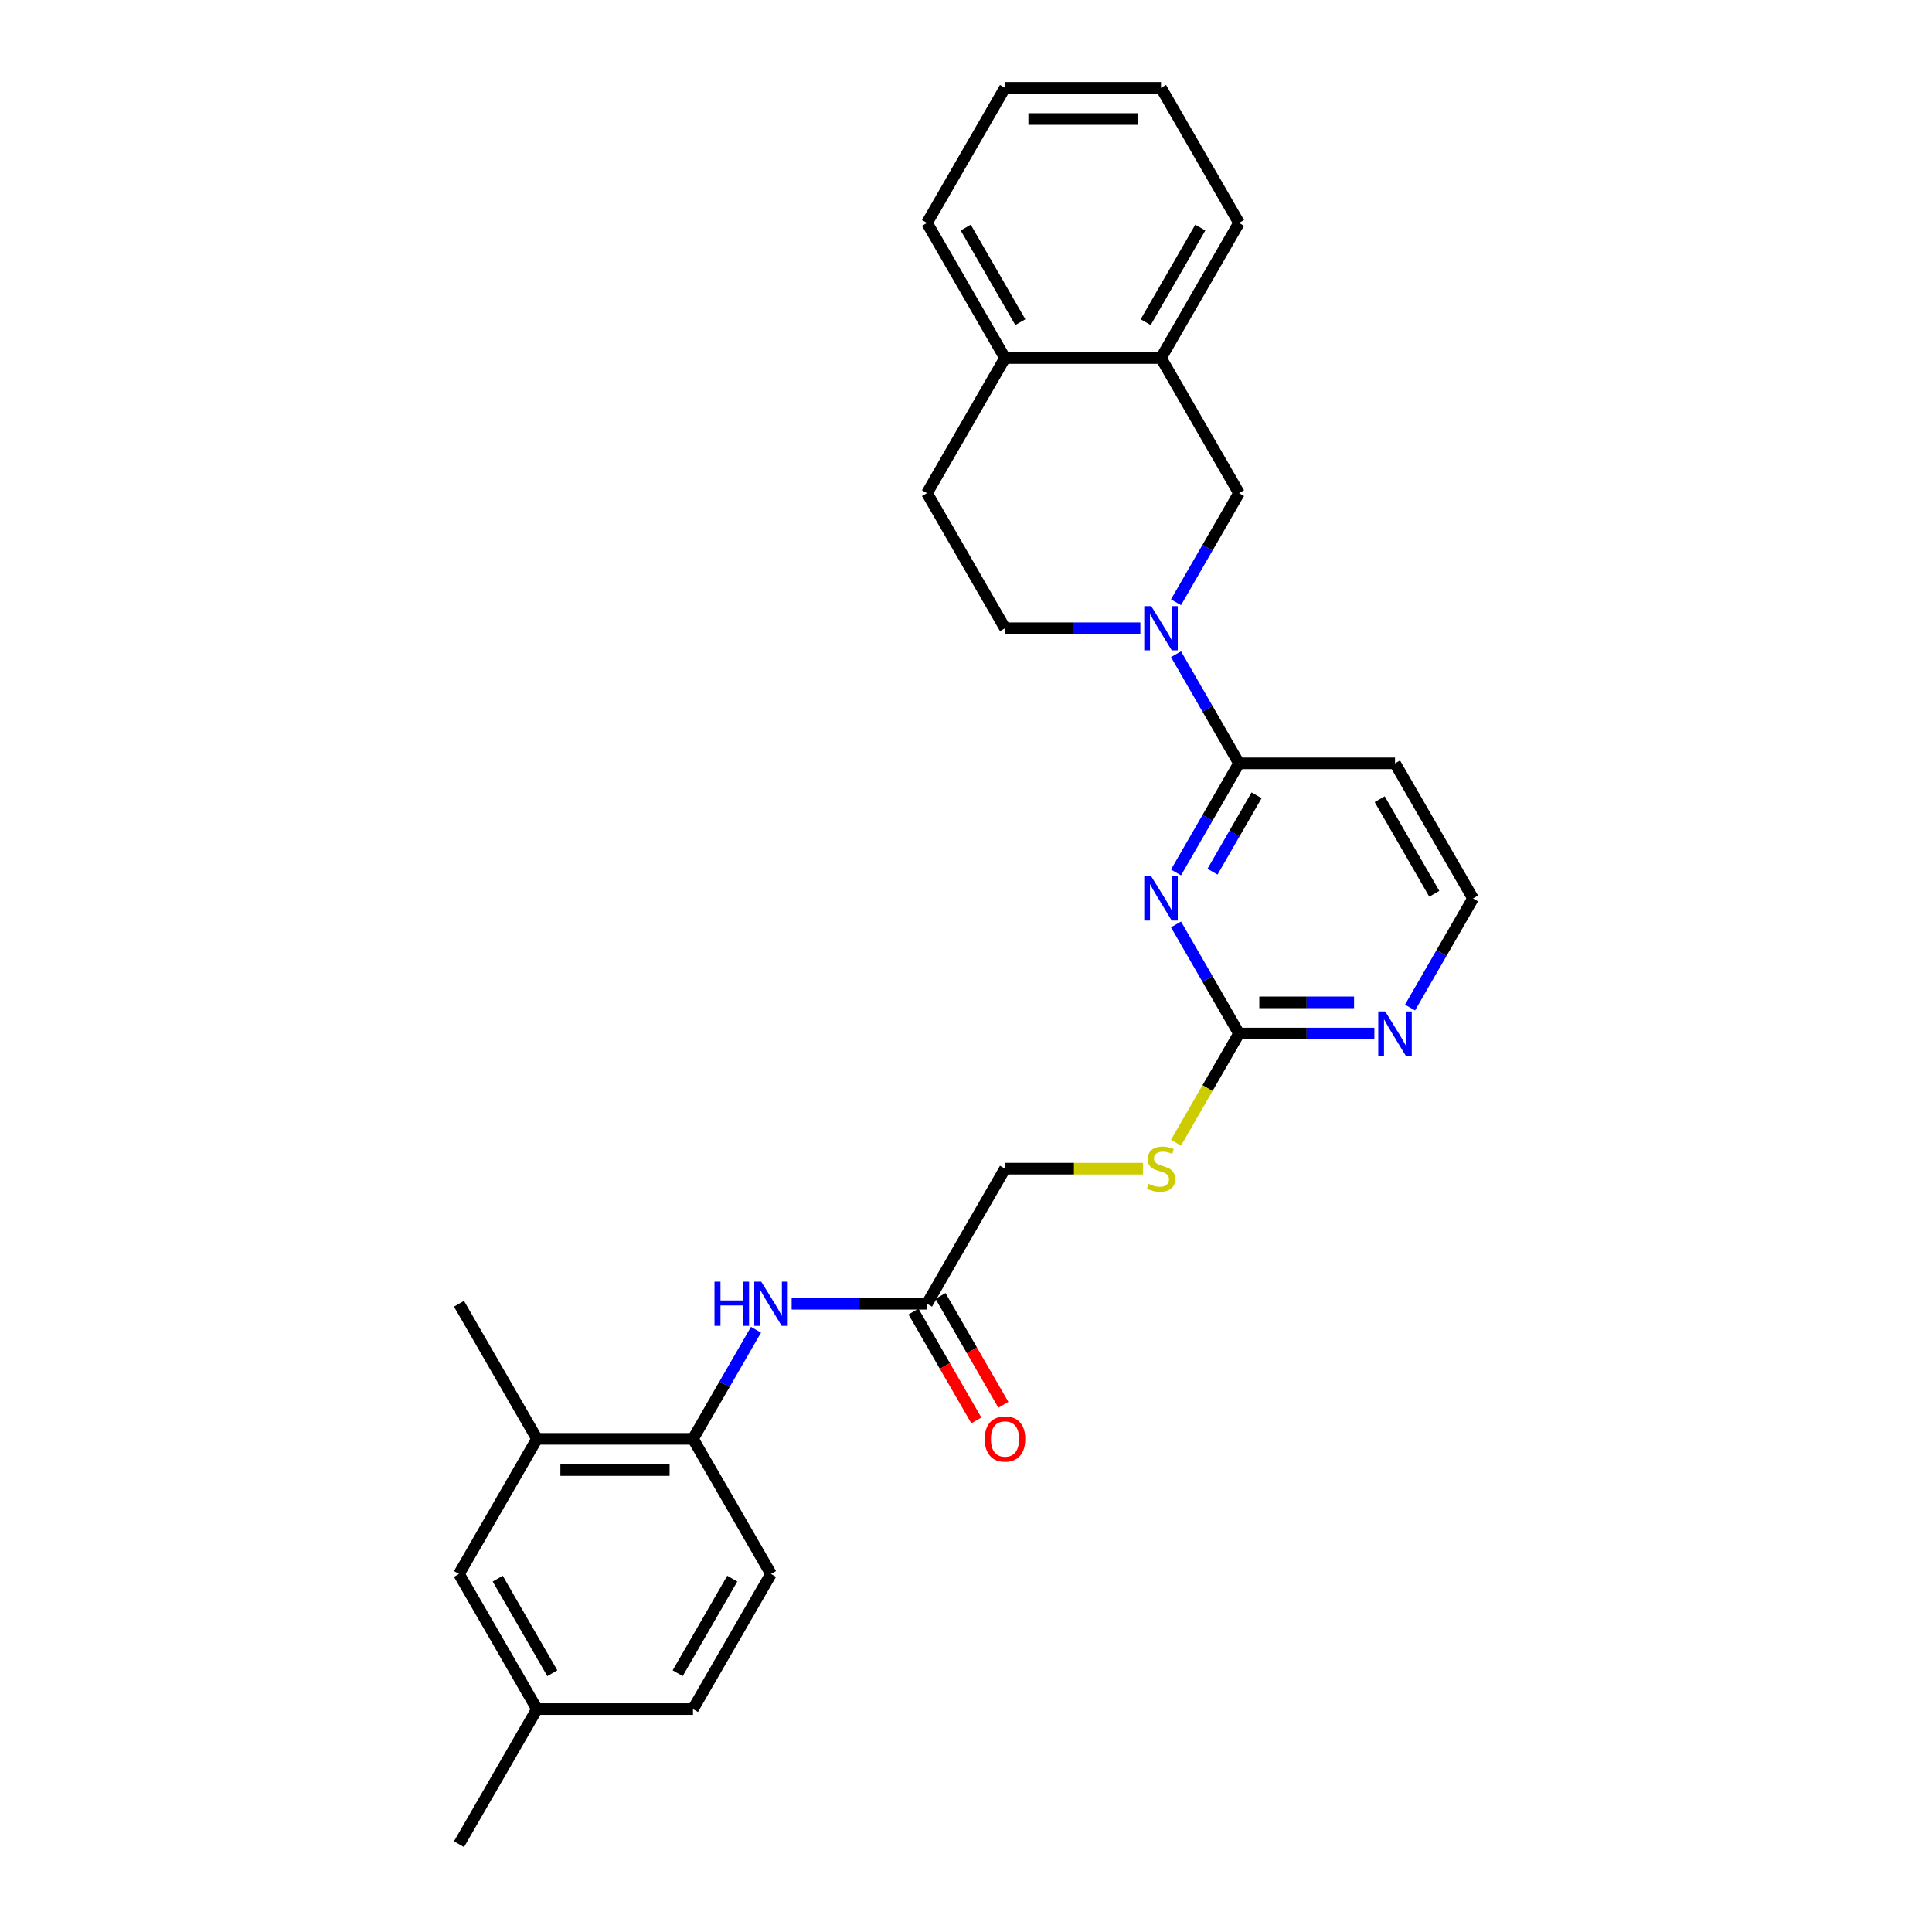 <?xml version='1.0' encoding='iso-8859-1'?>
<svg version='1.1' baseProfile='full'
              xmlns='http://www.w3.org/2000/svg'
                      xmlns:rdkit='http://www.rdkit.org/xml'
                      xmlns:xlink='http://www.w3.org/1999/xlink'
                  xml:space='preserve'
width='1000px' height='1000px' viewBox='0 0 1000 1000'>
<!-- END OF HEADER -->
<rect style='opacity:1.0;fill:#FFFFFF;stroke:none' width='1000' height='1000' x='0' y='0'> </rect>
<path class='bond-1' d='M 608.702,451.582 L 625.006,423.344' style='fill:none;fill-rule:evenodd;stroke:#0000FF;stroke-width:6px;stroke-linecap:butt;stroke-linejoin:miter;stroke-opacity:1' />
<path class='bond-1' d='M 625.006,423.344 L 641.31,395.105' style='fill:none;fill-rule:evenodd;stroke:#000000;stroke-width:6px;stroke-linecap:butt;stroke-linejoin:miter;stroke-opacity:1' />
<path class='bond-1' d='M 627.579,451.186 L 638.992,431.418' style='fill:none;fill-rule:evenodd;stroke:#0000FF;stroke-width:6px;stroke-linecap:butt;stroke-linejoin:miter;stroke-opacity:1' />
<path class='bond-1' d='M 638.992,431.418 L 650.404,411.651' style='fill:none;fill-rule:evenodd;stroke:#000000;stroke-width:6px;stroke-linecap:butt;stroke-linejoin:miter;stroke-opacity:1' />
<path class='bond-2' d='M 608.702,478.488 L 625.006,506.726' style='fill:none;fill-rule:evenodd;stroke:#0000FF;stroke-width:6px;stroke-linecap:butt;stroke-linejoin:miter;stroke-opacity:1' />
<path class='bond-2' d='M 625.006,506.726 L 641.31,534.965' style='fill:none;fill-rule:evenodd;stroke:#000000;stroke-width:6px;stroke-linecap:butt;stroke-linejoin:miter;stroke-opacity:1' />
<path class='bond-0' d='M 608.702,338.627 L 625.006,366.866' style='fill:none;fill-rule:evenodd;stroke:#0000FF;stroke-width:6px;stroke-linecap:butt;stroke-linejoin:miter;stroke-opacity:1' />
<path class='bond-0' d='M 625.006,366.866 L 641.31,395.105' style='fill:none;fill-rule:evenodd;stroke:#000000;stroke-width:6px;stroke-linecap:butt;stroke-linejoin:miter;stroke-opacity:1' />
<path class='bond-3' d='M 608.702,311.722 L 625.006,283.483' style='fill:none;fill-rule:evenodd;stroke:#0000FF;stroke-width:6px;stroke-linecap:butt;stroke-linejoin:miter;stroke-opacity:1' />
<path class='bond-3' d='M 625.006,283.483 L 641.31,255.245' style='fill:none;fill-rule:evenodd;stroke:#000000;stroke-width:6px;stroke-linecap:butt;stroke-linejoin:miter;stroke-opacity:1' />
<path class='bond-10' d='M 590.244,325.175 L 555.216,325.175' style='fill:none;fill-rule:evenodd;stroke:#0000FF;stroke-width:6px;stroke-linecap:butt;stroke-linejoin:miter;stroke-opacity:1' />
<path class='bond-10' d='M 555.216,325.175 L 520.187,325.175' style='fill:none;fill-rule:evenodd;stroke:#000000;stroke-width:6px;stroke-linecap:butt;stroke-linejoin:miter;stroke-opacity:1' />
<path class='bond-11' d='M 641.31,395.105 L 722.058,395.105' style='fill:none;fill-rule:evenodd;stroke:#000000;stroke-width:6px;stroke-linecap:butt;stroke-linejoin:miter;stroke-opacity:1' />
<path class='bond-8' d='M 641.31,534.965 L 676.338,534.965' style='fill:none;fill-rule:evenodd;stroke:#000000;stroke-width:6px;stroke-linecap:butt;stroke-linejoin:miter;stroke-opacity:1' />
<path class='bond-8' d='M 676.338,534.965 L 711.367,534.965' style='fill:none;fill-rule:evenodd;stroke:#0000FF;stroke-width:6px;stroke-linecap:butt;stroke-linejoin:miter;stroke-opacity:1' />
<path class='bond-8' d='M 651.818,518.815 L 676.338,518.815' style='fill:none;fill-rule:evenodd;stroke:#000000;stroke-width:6px;stroke-linecap:butt;stroke-linejoin:miter;stroke-opacity:1' />
<path class='bond-8' d='M 676.338,518.815 L 700.858,518.815' style='fill:none;fill-rule:evenodd;stroke:#0000FF;stroke-width:6px;stroke-linecap:butt;stroke-linejoin:miter;stroke-opacity:1' />
<path class='bond-12' d='M 641.31,534.965 L 624.997,563.22' style='fill:none;fill-rule:evenodd;stroke:#000000;stroke-width:6px;stroke-linecap:butt;stroke-linejoin:miter;stroke-opacity:1' />
<path class='bond-12' d='M 624.997,563.22 L 608.684,591.475' style='fill:none;fill-rule:evenodd;stroke:#CCCC00;stroke-width:6px;stroke-linecap:butt;stroke-linejoin:miter;stroke-opacity:1' />
<path class='bond-7' d='M 641.31,255.245 L 600.935,185.315' style='fill:none;fill-rule:evenodd;stroke:#000000;stroke-width:6px;stroke-linecap:butt;stroke-linejoin:miter;stroke-opacity:1' />
<path class='bond-4' d='M 409.756,674.825 L 444.784,674.825' style='fill:none;fill-rule:evenodd;stroke:#0000FF;stroke-width:6px;stroke-linecap:butt;stroke-linejoin:miter;stroke-opacity:1' />
<path class='bond-4' d='M 444.784,674.825 L 479.813,674.825' style='fill:none;fill-rule:evenodd;stroke:#000000;stroke-width:6px;stroke-linecap:butt;stroke-linejoin:miter;stroke-opacity:1' />
<path class='bond-5' d='M 391.298,688.278 L 374.994,716.517' style='fill:none;fill-rule:evenodd;stroke:#0000FF;stroke-width:6px;stroke-linecap:butt;stroke-linejoin:miter;stroke-opacity:1' />
<path class='bond-5' d='M 374.994,716.517 L 358.69,744.755' style='fill:none;fill-rule:evenodd;stroke:#000000;stroke-width:6px;stroke-linecap:butt;stroke-linejoin:miter;stroke-opacity:1' />
<path class='bond-9' d='M 358.69,744.755 L 277.942,744.755' style='fill:none;fill-rule:evenodd;stroke:#000000;stroke-width:6px;stroke-linecap:butt;stroke-linejoin:miter;stroke-opacity:1' />
<path class='bond-9' d='M 346.578,760.905 L 290.054,760.905' style='fill:none;fill-rule:evenodd;stroke:#000000;stroke-width:6px;stroke-linecap:butt;stroke-linejoin:miter;stroke-opacity:1' />
<path class='bond-17' d='M 358.69,744.755 L 399.065,814.685' style='fill:none;fill-rule:evenodd;stroke:#000000;stroke-width:6px;stroke-linecap:butt;stroke-linejoin:miter;stroke-opacity:1' />
<path class='bond-6' d='M 479.813,674.825 L 520.187,604.895' style='fill:none;fill-rule:evenodd;stroke:#000000;stroke-width:6px;stroke-linecap:butt;stroke-linejoin:miter;stroke-opacity:1' />
<path class='bond-15' d='M 472.82,678.863 L 489.086,707.037' style='fill:none;fill-rule:evenodd;stroke:#000000;stroke-width:6px;stroke-linecap:butt;stroke-linejoin:miter;stroke-opacity:1' />
<path class='bond-15' d='M 489.086,707.037 L 505.353,735.211' style='fill:none;fill-rule:evenodd;stroke:#FF0000;stroke-width:6px;stroke-linecap:butt;stroke-linejoin:miter;stroke-opacity:1' />
<path class='bond-15' d='M 486.806,670.788 L 503.072,698.962' style='fill:none;fill-rule:evenodd;stroke:#000000;stroke-width:6px;stroke-linecap:butt;stroke-linejoin:miter;stroke-opacity:1' />
<path class='bond-15' d='M 503.072,698.962 L 519.339,727.136' style='fill:none;fill-rule:evenodd;stroke:#FF0000;stroke-width:6px;stroke-linecap:butt;stroke-linejoin:miter;stroke-opacity:1' />
<path class='bond-22' d='M 600.935,185.315 L 641.31,115.385' style='fill:none;fill-rule:evenodd;stroke:#000000;stroke-width:6px;stroke-linecap:butt;stroke-linejoin:miter;stroke-opacity:1' />
<path class='bond-22' d='M 593.005,166.75 L 621.267,117.799' style='fill:none;fill-rule:evenodd;stroke:#000000;stroke-width:6px;stroke-linecap:butt;stroke-linejoin:miter;stroke-opacity:1' />
<path class='bond-29' d='M 600.935,185.315 L 520.187,185.315' style='fill:none;fill-rule:evenodd;stroke:#000000;stroke-width:6px;stroke-linecap:butt;stroke-linejoin:miter;stroke-opacity:1' />
<path class='bond-19' d='M 729.825,521.512 L 746.128,493.274' style='fill:none;fill-rule:evenodd;stroke:#0000FF;stroke-width:6px;stroke-linecap:butt;stroke-linejoin:miter;stroke-opacity:1' />
<path class='bond-19' d='M 746.128,493.274 L 762.432,465.035' style='fill:none;fill-rule:evenodd;stroke:#000000;stroke-width:6px;stroke-linecap:butt;stroke-linejoin:miter;stroke-opacity:1' />
<path class='bond-14' d='M 277.942,744.755 L 237.568,814.685' style='fill:none;fill-rule:evenodd;stroke:#000000;stroke-width:6px;stroke-linecap:butt;stroke-linejoin:miter;stroke-opacity:1' />
<path class='bond-23' d='M 277.942,744.755 L 237.568,674.825' style='fill:none;fill-rule:evenodd;stroke:#000000;stroke-width:6px;stroke-linecap:butt;stroke-linejoin:miter;stroke-opacity:1' />
<path class='bond-16' d='M 520.187,325.175 L 479.813,255.245' style='fill:none;fill-rule:evenodd;stroke:#000000;stroke-width:6px;stroke-linecap:butt;stroke-linejoin:miter;stroke-opacity:1' />
<path class='bond-28' d='M 722.058,395.105 L 762.432,465.035' style='fill:none;fill-rule:evenodd;stroke:#000000;stroke-width:6px;stroke-linecap:butt;stroke-linejoin:miter;stroke-opacity:1' />
<path class='bond-28' d='M 714.128,413.669 L 742.39,462.62' style='fill:none;fill-rule:evenodd;stroke:#000000;stroke-width:6px;stroke-linecap:butt;stroke-linejoin:miter;stroke-opacity:1' />
<path class='bond-18' d='M 591.585,604.895 L 555.886,604.895' style='fill:none;fill-rule:evenodd;stroke:#CCCC00;stroke-width:6px;stroke-linecap:butt;stroke-linejoin:miter;stroke-opacity:1' />
<path class='bond-18' d='M 555.886,604.895 L 520.187,604.895' style='fill:none;fill-rule:evenodd;stroke:#000000;stroke-width:6px;stroke-linecap:butt;stroke-linejoin:miter;stroke-opacity:1' />
<path class='bond-13' d='M 520.187,185.315 L 479.813,255.245' style='fill:none;fill-rule:evenodd;stroke:#000000;stroke-width:6px;stroke-linecap:butt;stroke-linejoin:miter;stroke-opacity:1' />
<path class='bond-24' d='M 520.187,185.315 L 479.813,115.385' style='fill:none;fill-rule:evenodd;stroke:#000000;stroke-width:6px;stroke-linecap:butt;stroke-linejoin:miter;stroke-opacity:1' />
<path class='bond-24' d='M 528.117,166.75 L 499.855,117.799' style='fill:none;fill-rule:evenodd;stroke:#000000;stroke-width:6px;stroke-linecap:butt;stroke-linejoin:miter;stroke-opacity:1' />
<path class='bond-31' d='M 237.568,814.685 L 277.942,884.615' style='fill:none;fill-rule:evenodd;stroke:#000000;stroke-width:6px;stroke-linecap:butt;stroke-linejoin:miter;stroke-opacity:1' />
<path class='bond-31' d='M 257.61,817.1 L 285.872,866.051' style='fill:none;fill-rule:evenodd;stroke:#000000;stroke-width:6px;stroke-linecap:butt;stroke-linejoin:miter;stroke-opacity:1' />
<path class='bond-21' d='M 399.065,814.685 L 358.69,884.615' style='fill:none;fill-rule:evenodd;stroke:#000000;stroke-width:6px;stroke-linecap:butt;stroke-linejoin:miter;stroke-opacity:1' />
<path class='bond-21' d='M 379.023,817.1 L 350.761,866.051' style='fill:none;fill-rule:evenodd;stroke:#000000;stroke-width:6px;stroke-linecap:butt;stroke-linejoin:miter;stroke-opacity:1' />
<path class='bond-20' d='M 277.942,884.615 L 358.69,884.615' style='fill:none;fill-rule:evenodd;stroke:#000000;stroke-width:6px;stroke-linecap:butt;stroke-linejoin:miter;stroke-opacity:1' />
<path class='bond-25' d='M 277.942,884.615 L 237.568,954.545' style='fill:none;fill-rule:evenodd;stroke:#000000;stroke-width:6px;stroke-linecap:butt;stroke-linejoin:miter;stroke-opacity:1' />
<path class='bond-26' d='M 641.31,115.385 L 600.935,45.455' style='fill:none;fill-rule:evenodd;stroke:#000000;stroke-width:6px;stroke-linecap:butt;stroke-linejoin:miter;stroke-opacity:1' />
<path class='bond-27' d='M 479.813,115.385 L 520.187,45.455' style='fill:none;fill-rule:evenodd;stroke:#000000;stroke-width:6px;stroke-linecap:butt;stroke-linejoin:miter;stroke-opacity:1' />
<path class='bond-30' d='M 600.935,45.455 L 520.187,45.455' style='fill:none;fill-rule:evenodd;stroke:#000000;stroke-width:6px;stroke-linecap:butt;stroke-linejoin:miter;stroke-opacity:1' />
<path class='bond-30' d='M 588.823,61.604 L 532.299,61.604' style='fill:none;fill-rule:evenodd;stroke:#000000;stroke-width:6px;stroke-linecap:butt;stroke-linejoin:miter;stroke-opacity:1' />
<path  class='atom-0' d='M 595.881 453.601
L 603.374 465.713
Q 604.117 466.908, 605.312 469.072
Q 606.507 471.236, 606.572 471.366
L 606.572 453.601
L 609.608 453.601
L 609.608 476.469
L 606.475 476.469
L 598.432 463.226
Q 597.495 461.676, 596.494 459.899
Q 595.525 458.123, 595.235 457.574
L 595.235 476.469
L 592.263 476.469
L 592.263 453.601
L 595.881 453.601
' fill='#0000FF'/>
<path  class='atom-1' d='M 595.881 313.741
L 603.374 325.853
Q 604.117 327.048, 605.312 329.212
Q 606.507 331.376, 606.572 331.505
L 606.572 313.741
L 609.608 313.741
L 609.608 336.609
L 606.475 336.609
L 598.432 323.366
Q 597.495 321.816, 596.494 320.039
Q 595.525 318.263, 595.235 317.714
L 595.235 336.609
L 592.263 336.609
L 592.263 313.741
L 595.881 313.741
' fill='#0000FF'/>
<path  class='atom-5' d='M 369.818 663.391
L 372.918 663.391
L 372.918 673.113
L 384.611 673.113
L 384.611 663.391
L 387.711 663.391
L 387.711 686.259
L 384.611 686.259
L 384.611 675.697
L 372.918 675.697
L 372.918 686.259
L 369.818 686.259
L 369.818 663.391
' fill='#0000FF'/>
<path  class='atom-5' d='M 394.01 663.391
L 401.503 675.503
Q 402.246 676.699, 403.441 678.863
Q 404.636 681.027, 404.701 681.156
L 404.701 663.391
L 407.737 663.391
L 407.737 686.259
L 404.604 686.259
L 396.561 673.016
Q 395.625 671.466, 394.623 669.69
Q 393.655 667.913, 393.364 667.364
L 393.364 686.259
L 390.392 686.259
L 390.392 663.391
L 394.01 663.391
' fill='#0000FF'/>
<path  class='atom-9' d='M 717.003 523.531
L 724.496 535.643
Q 725.239 536.838, 726.434 539.002
Q 727.629 541.167, 727.694 541.296
L 727.694 523.531
L 730.73 523.531
L 730.73 546.399
L 727.597 546.399
L 719.555 533.156
Q 718.618 531.606, 717.617 529.829
Q 716.648 528.053, 716.357 527.504
L 716.357 546.399
L 713.385 546.399
L 713.385 523.531
L 717.003 523.531
' fill='#0000FF'/>
<path  class='atom-13' d='M 594.475 612.744
Q 594.734 612.841, 595.8 613.293
Q 596.866 613.745, 598.028 614.036
Q 599.223 614.294, 600.386 614.294
Q 602.55 614.294, 603.81 613.261
Q 605.07 612.195, 605.07 610.354
Q 605.07 609.094, 604.424 608.319
Q 603.81 607.544, 602.841 607.124
Q 601.872 606.704, 600.257 606.219
Q 598.222 605.606, 596.995 605.024
Q 595.8 604.443, 594.928 603.216
Q 594.088 601.988, 594.088 599.921
Q 594.088 597.046, 596.026 595.27
Q 597.996 593.493, 601.872 593.493
Q 604.521 593.493, 607.524 594.753
L 606.782 597.24
Q 604.036 596.11, 601.969 596.11
Q 599.74 596.11, 598.513 597.046
Q 597.286 597.951, 597.318 599.533
Q 597.318 600.761, 597.932 601.504
Q 598.578 602.247, 599.482 602.666
Q 600.419 603.086, 601.969 603.571
Q 604.036 604.217, 605.263 604.863
Q 606.491 605.509, 607.363 606.833
Q 608.267 608.125, 608.267 610.354
Q 608.267 613.519, 606.136 615.231
Q 604.036 616.91, 600.515 616.91
Q 598.481 616.91, 596.93 616.458
Q 595.412 616.038, 593.603 615.295
L 594.475 612.744
' fill='#CCCC00'/>
<path  class='atom-16' d='M 509.69 744.82
Q 509.69 739.329, 512.403 736.261
Q 515.116 733.192, 520.187 733.192
Q 525.258 733.192, 527.971 736.261
Q 530.684 739.329, 530.684 744.82
Q 530.684 750.375, 527.939 753.541
Q 525.193 756.674, 520.187 756.674
Q 515.148 756.674, 512.403 753.541
Q 509.69 750.408, 509.69 744.82
M 520.187 754.09
Q 523.675 754.09, 525.549 751.764
Q 527.454 749.406, 527.454 744.82
Q 527.454 740.33, 525.549 738.069
Q 523.675 735.776, 520.187 735.776
Q 516.699 735.776, 514.793 738.037
Q 512.92 740.298, 512.92 744.82
Q 512.92 749.439, 514.793 751.764
Q 516.699 754.09, 520.187 754.09
' fill='#FF0000'/>
</svg>
